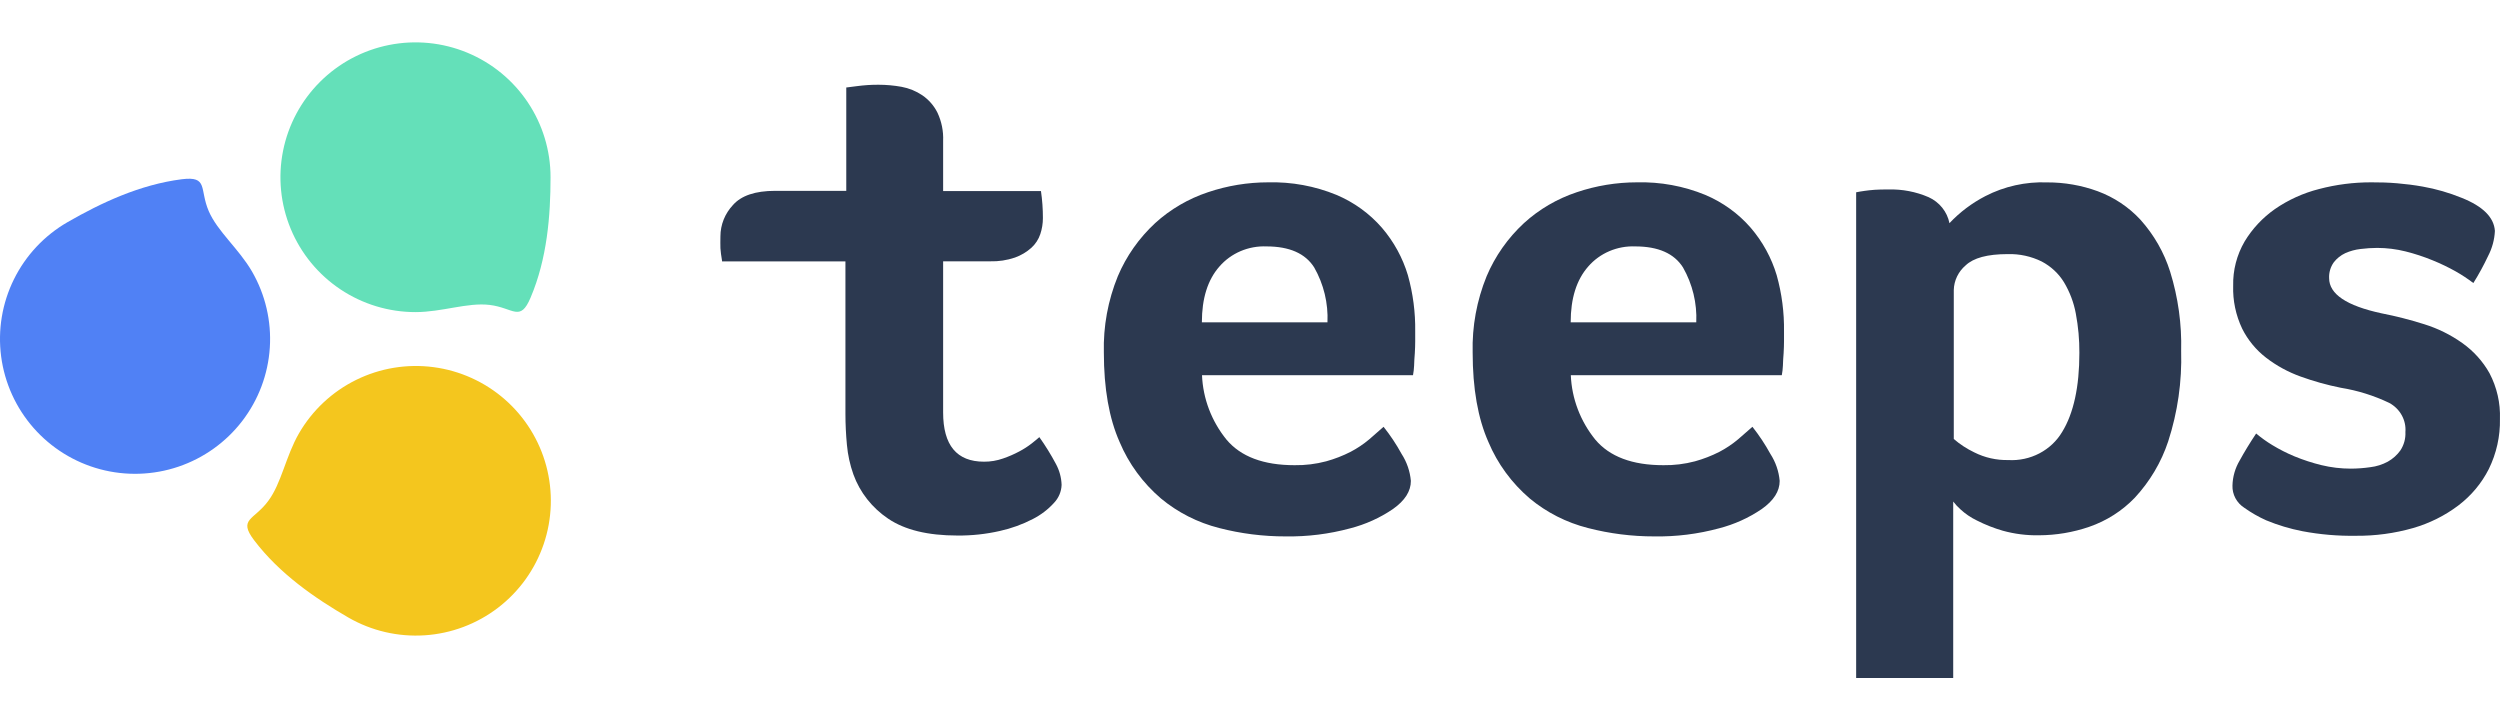 <svg width="492" height="139" viewBox="0 0 492 139" fill="none" xmlns="http://www.w3.org/2000/svg">
<path fill-rule="evenodd" clip-rule="evenodd" d="M108.347 34.881C108.347 42.452 107.682 50.884 104.427 58.554C102.356 63.478 101.049 60.561 96.34 60.007C92.001 59.49 86.996 61.422 81.769 61.422C76.513 61.422 71.374 59.866 67.003 56.949C62.633 54.033 59.226 49.888 57.214 45.038C55.203 40.188 54.676 34.851 55.702 29.703C56.727 24.554 59.259 19.825 62.976 16.113C66.693 12.401 71.428 9.873 76.584 8.849C81.74 7.825 87.084 8.35 91.94 10.359C96.797 12.368 100.948 15.77 103.868 20.135C106.789 24.5 108.347 29.631 108.347 34.881Z" fill="#64E0B9"/>
<path fill-rule="evenodd" clip-rule="evenodd" d="M13.29 43.72C19.86 39.94 27.503 36.333 35.775 35.275C41.039 34.622 39.214 37.195 41.076 41.541C42.802 45.554 46.981 48.927 49.594 53.433C52.223 57.979 53.443 63.201 53.099 68.44C52.756 73.678 50.865 78.697 47.665 82.862C44.465 87.027 40.1 90.151 35.123 91.838C30.145 93.526 24.778 93.702 19.7 92.343C14.622 90.985 10.062 88.153 6.596 84.206C3.13 80.26 0.914 75.375 0.227 70.17C-0.459 64.966 0.416 59.675 2.741 54.966C5.066 50.258 8.737 46.344 13.29 43.72Z" fill="#5081F5"/>
<path fill-rule="evenodd" clip-rule="evenodd" d="M68.567 121.535C62.008 117.743 55.006 112.918 50.001 106.307C46.808 102.084 50.001 102.38 52.787 98.588C55.401 95.092 56.227 89.798 58.84 85.28C61.469 80.738 65.387 77.076 70.099 74.757C74.812 72.439 80.106 71.567 85.315 72.254C90.523 72.939 95.411 75.152 99.36 78.612C103.309 82.071 106.142 86.622 107.502 91.69C108.861 96.757 108.686 102.113 106.997 107.081C105.309 112.049 102.184 116.405 98.017 119.6C93.85 122.794 88.828 124.683 83.586 125.027C78.344 125.372 73.117 124.156 68.567 121.535Z" fill="#F4C61E"/>
<path d="M172.9 16.678C174.417 16.679 175.93 16.816 177.421 17.085C178.889 17.354 180.282 17.922 181.508 18.749C182.776 19.619 183.797 20.785 184.475 22.139C185.305 23.891 185.693 25.809 185.608 27.735V37.596H204.861C205.118 39.356 205.246 41.132 205.243 42.909C205.245 43.98 205.073 45.045 204.734 46.065C204.39 47.099 203.781 48.032 202.964 48.776C202.029 49.61 200.934 50.259 199.742 50.687C198.177 51.221 196.524 51.471 194.865 51.427H185.608V81.171C185.608 87.63 188.291 90.86 193.656 90.86C194.932 90.868 196.2 90.655 197.399 90.231C198.498 89.857 199.563 89.395 200.583 88.85C201.453 88.393 202.28 87.861 203.053 87.26C203.766 86.706 204.25 86.287 204.543 86.028C205.74 87.709 206.825 89.463 207.79 91.279C208.492 92.561 208.879 93.983 208.923 95.433C208.879 96.743 208.35 97.994 207.434 98.959C206.259 100.257 204.848 101.335 203.27 102.139C201.223 103.201 199.039 103.992 196.775 104.493C194.043 105.116 191.242 105.418 188.435 105.393C182.59 105.393 178.057 104.284 174.797 102.077C171.622 99.944 169.224 96.894 167.947 93.362C167.279 91.48 166.852 89.526 166.674 87.544C166.483 85.522 166.381 83.488 166.381 81.467V51.439H142.098V51.316C141.932 50.33 141.818 49.504 141.78 48.851C141.741 48.197 141.78 47.408 141.78 46.508C141.783 44.228 142.664 42.031 144.25 40.345C145.888 38.488 148.651 37.559 152.539 37.559H166.546V17.22L168.673 16.949C169.335 16.863 170.035 16.789 170.787 16.739C171.538 16.69 172.149 16.678 172.9 16.678Z" fill="#2C3950"/>
<path d="M277.073 54.163C276.053 50.752 274.32 47.579 271.979 44.844C269.546 42.036 266.473 39.813 263.002 38.348C258.761 36.609 254.185 35.769 249.581 35.883C245.545 35.883 241.537 36.541 237.727 37.83C233.857 39.12 230.315 41.191 227.336 43.907C224.156 46.854 221.653 50.416 219.989 54.36C218.045 59.133 217.109 64.234 217.238 69.362C217.238 76.462 218.274 82.342 220.345 87.001C222.133 91.256 224.914 95.053 228.469 98.095C231.784 100.852 235.703 102.841 239.929 103.914C244.191 105.017 248.583 105.572 252.994 105.565C257.296 105.634 261.585 105.099 265.727 103.975C268.738 103.199 271.583 101.914 274.131 100.179C276.487 98.515 277.659 96.678 277.659 94.644C277.493 92.753 276.865 90.927 275.825 89.319C274.802 87.45 273.618 85.669 272.285 83.994C271.445 84.733 270.502 85.535 269.471 86.459C268.341 87.409 267.107 88.235 265.791 88.924C264.261 89.703 262.653 90.327 260.991 90.786C258.967 91.324 256.875 91.581 254.777 91.55C248.648 91.55 244.174 89.865 241.355 86.496C238.423 82.868 236.743 78.439 236.555 73.837H278.079C278.195 73.222 278.268 72.6 278.295 71.975C278.295 71.186 278.385 70.385 278.435 69.51C278.486 68.635 278.512 67.907 278.512 67.168V65.233C278.566 61.496 278.082 57.77 277.073 54.163ZM236.529 63.433C236.529 58.724 237.675 55.063 239.993 52.438C241.12 51.14 242.54 50.11 244.142 49.426C245.745 48.742 247.488 48.423 249.237 48.493C253.754 48.493 256.886 49.873 258.635 52.635C260.511 55.934 261.415 59.67 261.245 63.433H236.529Z" fill="#2C3950"/>
<path d="M349.654 54.163C348.634 50.752 346.901 47.579 344.56 44.844C342.127 42.036 339.054 39.813 335.583 38.348C331.342 36.609 326.766 35.769 322.162 35.883C318.126 35.883 314.118 36.541 310.308 37.83C306.438 39.12 302.896 41.191 299.917 43.907C296.737 46.854 294.234 50.416 292.57 54.36C290.626 59.133 289.69 64.234 289.819 69.362C289.819 76.462 290.855 82.342 292.926 87.001C294.714 91.256 297.495 95.053 301.05 98.095C304.365 100.852 308.284 102.841 312.51 103.914C316.772 105.017 321.164 105.572 325.575 105.565C329.877 105.634 334.166 105.099 338.308 103.975C341.319 103.199 344.164 101.914 346.712 100.179C349.068 98.515 350.24 96.678 350.24 94.644C350.074 92.753 349.446 90.927 348.406 89.319C347.382 87.454 346.203 85.673 344.879 83.994L342.052 86.459C340.922 87.409 339.688 88.235 338.372 88.924C336.842 89.703 335.234 90.327 333.572 90.786C331.548 91.324 329.456 91.581 327.358 91.55C321.229 91.55 316.755 89.865 313.936 86.496C311.004 82.868 309.324 78.439 309.136 73.837H350.66C350.776 73.222 350.848 72.6 350.876 71.975C350.876 71.186 350.966 70.385 351.016 69.51C351.067 68.635 351.093 67.907 351.093 67.168V65.233C351.147 61.496 350.663 57.77 349.654 54.163ZM309.11 63.433C309.11 58.724 310.256 55.063 312.574 52.438C313.701 51.14 315.121 50.11 316.723 49.426C318.326 48.742 320.069 48.423 321.818 48.493C326.335 48.493 329.467 49.873 331.216 52.635C333.092 55.934 333.996 59.67 333.826 63.433H309.11Z" fill="#2C3950"/>
<path d="M427.086 53.473C425.9 49.698 423.904 46.207 421.228 43.229C418.928 40.743 416.046 38.824 412.825 37.633C409.643 36.471 406.268 35.882 402.867 35.895C398.642 35.739 394.45 36.67 390.719 38.595C388.067 39.967 385.677 41.768 383.652 43.92C383.434 42.814 382.95 41.774 382.237 40.885C381.524 39.996 380.604 39.283 379.552 38.804C377.067 37.73 374.364 37.211 371.644 37.288C370.613 37.288 369.721 37.288 368.957 37.35C368.193 37.411 367.544 37.473 366.984 37.559C366.424 37.645 365.711 37.744 365.29 37.843V133.424H384.391V98.699C384.812 99.25 385.285 99.762 385.804 100.228C386.767 101.116 387.861 101.86 389.051 102.434C390.678 103.261 392.384 103.933 394.144 104.444C396.462 105.085 398.865 105.388 401.275 105.344C404.642 105.331 407.983 104.769 411.156 103.679C414.582 102.496 417.661 100.53 420.134 97.948C423.107 94.739 425.346 90.959 426.704 86.853C428.564 81.106 429.425 75.099 429.251 69.079C429.388 63.798 428.658 58.531 427.086 53.473ZM405.834 85.004C404.772 86.788 403.219 88.25 401.348 89.227C399.477 90.204 397.362 90.659 395.24 90.539C392.906 90.589 390.598 90.067 388.529 89.023C387.073 88.325 385.72 87.442 384.505 86.397V57.06C384.529 56.143 384.748 55.24 385.149 54.408C385.55 53.577 386.124 52.834 386.835 52.228C388.389 50.749 391.143 50.009 395.099 50.009C397.427 49.939 399.735 50.44 401.81 51.464C403.623 52.417 405.136 53.827 406.19 55.544C407.331 57.452 408.12 59.537 408.52 61.707C409.003 64.261 409.238 66.852 409.221 69.448C409.221 76.138 408.092 81.323 405.834 85.004Z" fill="#2C3950"/>
<path d="M490.996 45.448C490.915 47.165 490.459 48.845 489.659 50.379C488.799 52.207 487.83 53.986 486.755 55.704C485.662 54.867 484.508 54.105 483.304 53.424C481.823 52.593 480.288 51.856 478.708 51.217C476.989 50.513 475.218 49.932 473.411 49.479C471.589 49.023 469.715 48.791 467.833 48.789C466.748 48.794 465.663 48.864 464.586 48.998C463.533 49.115 462.506 49.394 461.543 49.824C460.655 50.243 459.883 50.859 459.289 51.624C458.639 52.538 458.317 53.634 458.372 54.743C458.372 57.874 461.806 60.179 468.674 61.658C471.515 62.216 474.321 62.932 477.078 63.803C479.763 64.637 482.291 65.886 484.565 67.501C486.791 69.075 488.626 71.108 489.939 73.454C491.393 76.235 492.099 79.326 491.989 82.441C492.057 85.847 491.307 89.223 489.799 92.302C488.382 95.106 486.327 97.563 483.789 99.488C481.13 101.493 478.106 102.998 474.875 103.926C471.229 104.965 467.445 105.476 463.644 105.442C460.115 105.499 456.59 105.198 453.126 104.542C450.675 104.068 448.281 103.35 445.983 102.397C444.466 101.717 443.024 100.891 441.679 99.932C440.939 99.457 440.337 98.806 439.929 98.043C439.522 97.279 439.322 96.428 439.349 95.569C439.388 93.837 439.874 92.142 440.762 90.638C441.704 88.92 442.787 87.145 444.009 85.313C445.006 86.153 446.071 86.916 447.193 87.593C448.586 88.442 450.047 89.184 451.56 89.812C453.277 90.518 455.048 91.095 456.857 91.538C458.752 91.997 460.698 92.229 462.651 92.228C463.93 92.222 465.206 92.127 466.471 91.944C467.688 91.801 468.865 91.428 469.934 90.847C470.917 90.293 471.76 89.535 472.405 88.629C473.107 87.555 473.449 86.298 473.385 85.029C473.476 83.88 473.226 82.731 472.664 81.715C472.103 80.699 471.253 79.861 470.214 79.297C467.204 77.855 463.99 76.85 460.677 76.314C457.987 75.775 455.343 75.037 452.77 74.108C450.32 73.229 448.029 71.981 445.983 70.41C443.984 68.866 442.369 66.907 441.259 64.678C440.003 62.033 439.397 59.143 439.489 56.234C439.418 53.186 440.196 50.175 441.743 47.519C443.251 45.018 445.28 42.847 447.702 41.146C450.326 39.334 453.269 37.998 456.386 37.202C459.747 36.316 463.216 35.873 466.7 35.883C470.086 35.852 473.467 36.133 476.798 36.721C479.419 37.187 481.981 37.927 484.438 38.927C488.632 40.596 490.817 42.769 490.996 45.448Z" fill="#2C3950"/>
</svg>
